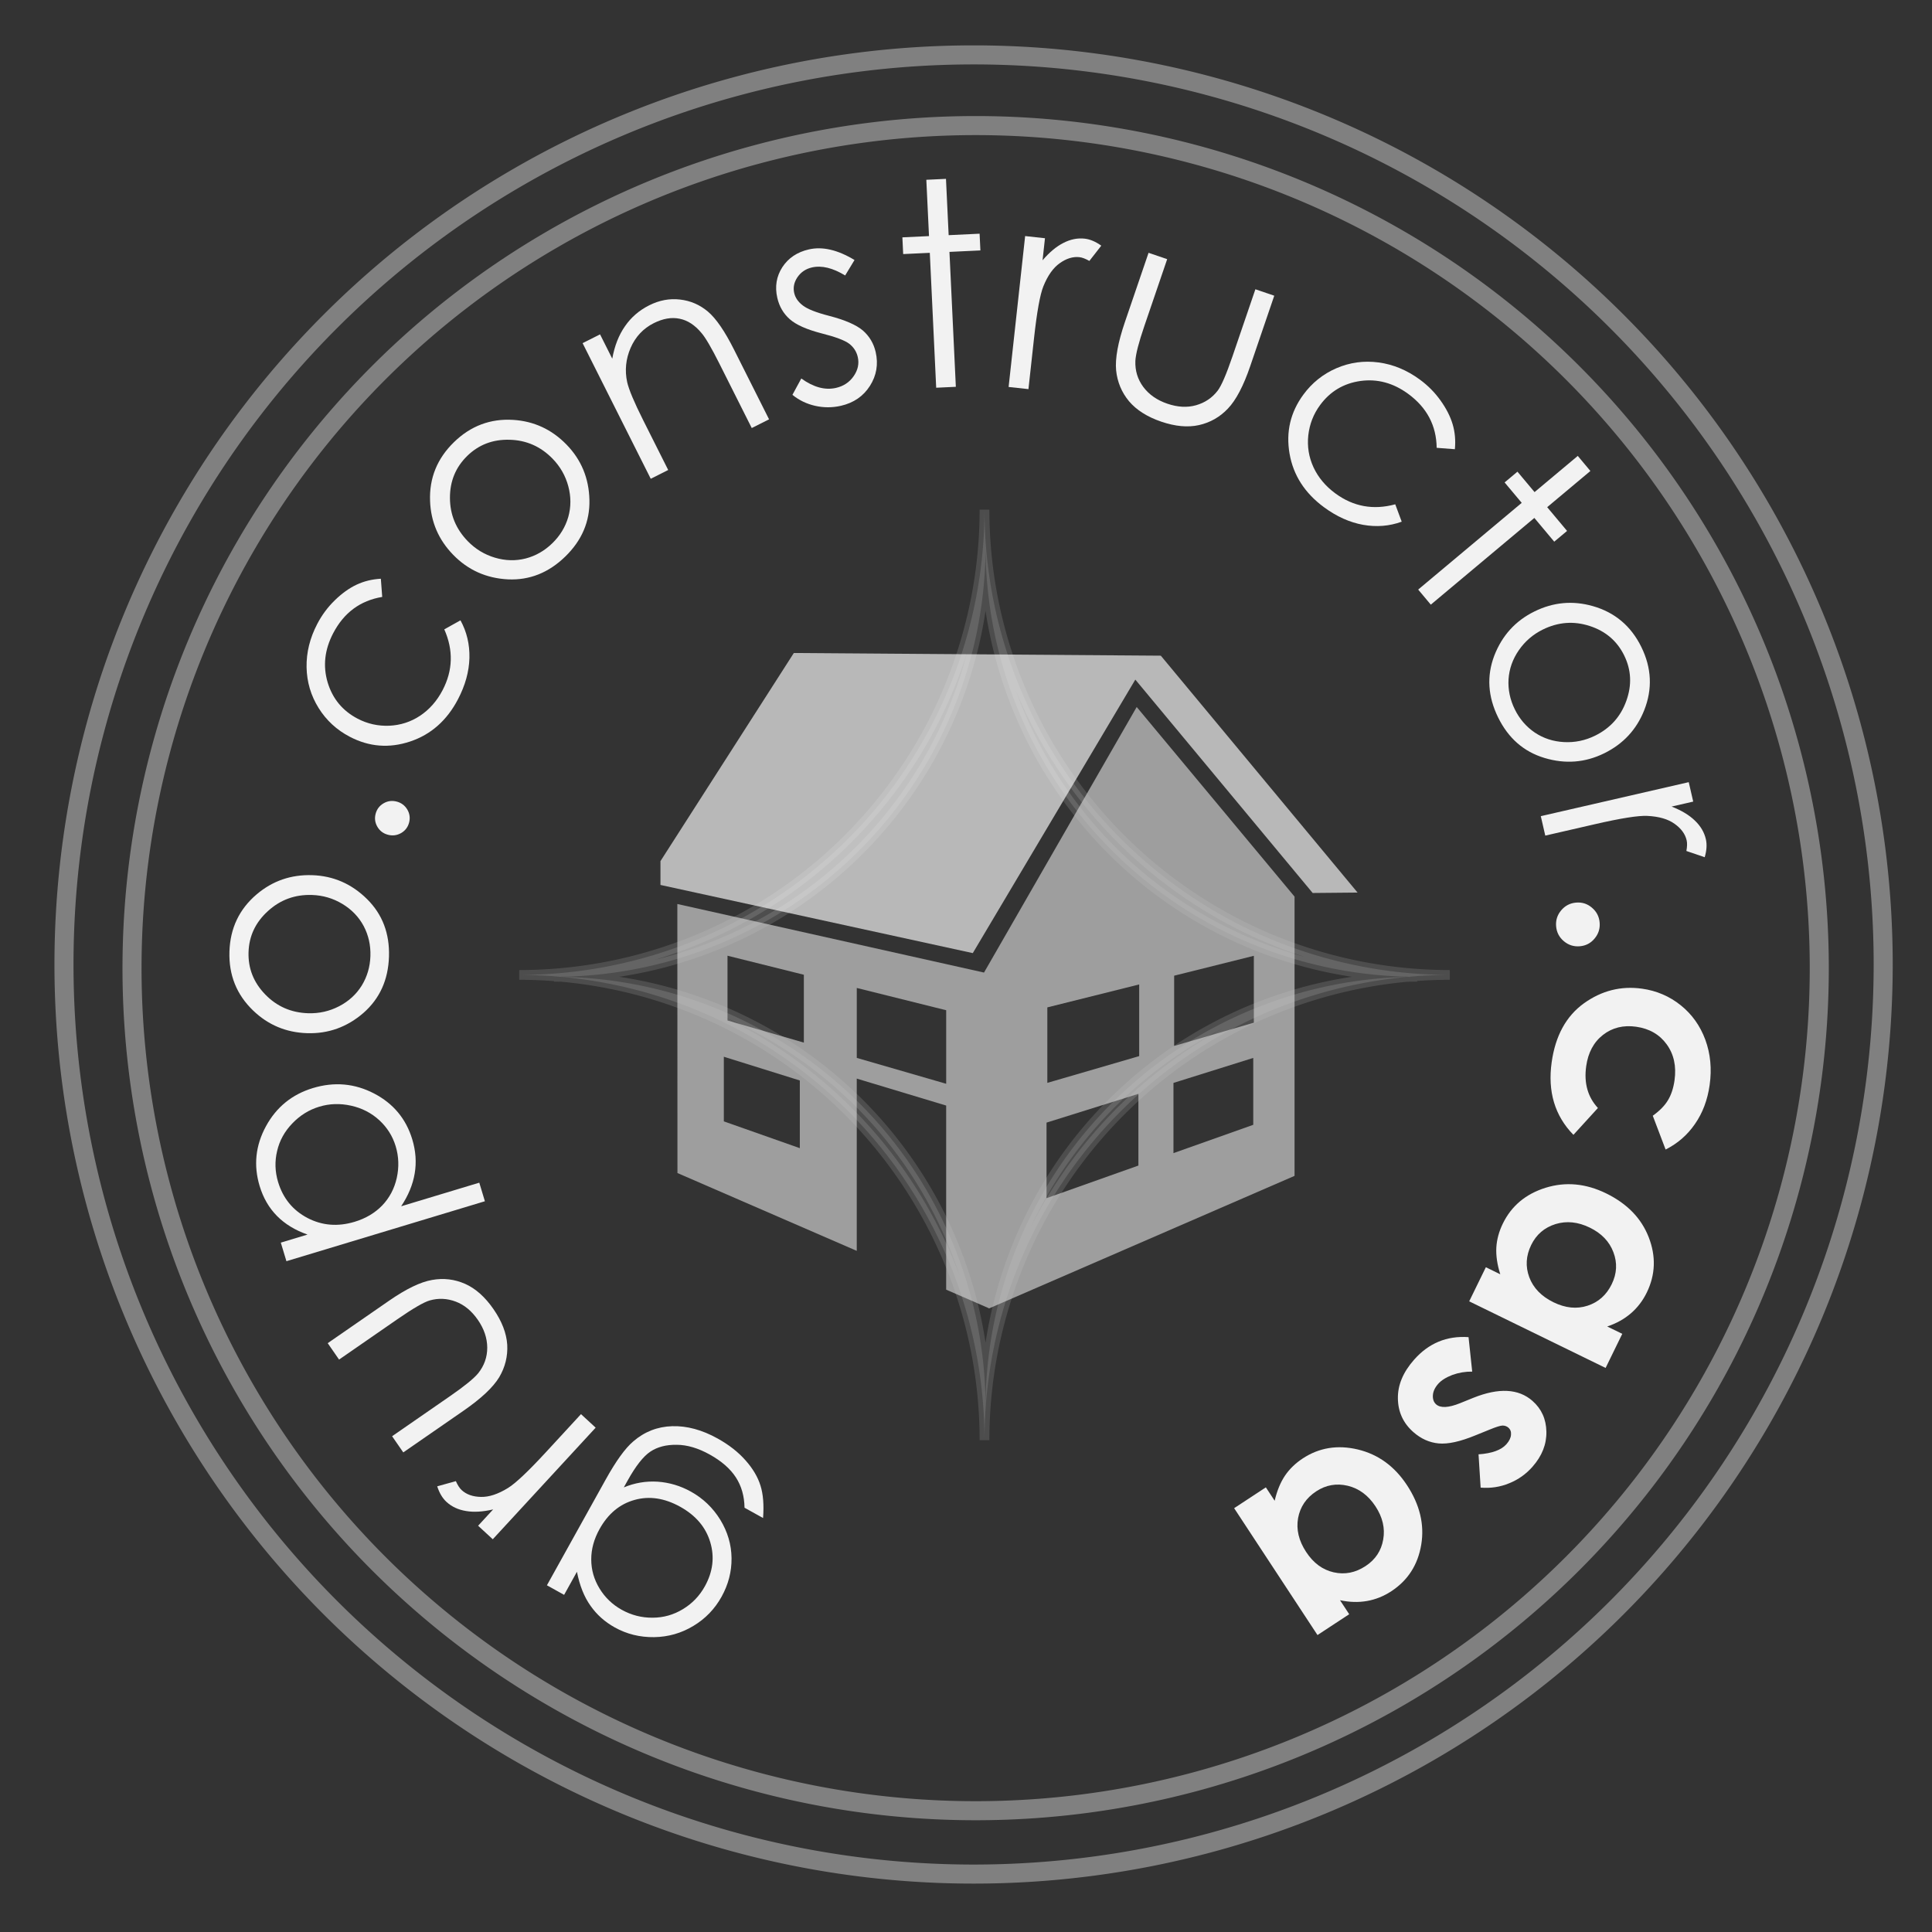 <?xml version="1.0" encoding="UTF-8" standalone="no"?>
<svg xmlns:inkscape="http://www.inkscape.org/namespaces/inkscape" xmlns:sodipodi="http://sodipodi.sourceforge.net/DTD/sodipodi-0.dtd" xmlns="http://www.w3.org/2000/svg" xmlns:svg="http://www.w3.org/2000/svg" xmlns:rdf="http://www.w3.org/1999/02/22-rdf-syntax-ns#" xmlns:cc="http://creativecommons.org/ns#" xmlns:dc="http://purl.org/dc/elements/1.1/" width="121.878mm" height="121.878mm" viewBox="0 0 121.878 121.878" version="1.1" id="svg12709" inkscape:version="1.2.2 (732a01da63, 2022-12-09)" sodipodi:docname="grupo.contructor.casa.redondo-blanco.svg" inkscape:export-filename="grupo.contructor.casa.circle.png" inkscape:export-xdpi="52.101189" inkscape:export-ydpi="52.101189">
  <rect x="0" y="0" width="121.878" height="121.878" fill="#333333" stroke="none"/>
  <defs id="defs12706"></defs>
  <g inkscape:label="Capa 1" inkscape:groupmode="layer" id="layer1" transform="translate(-21.7,-78.815)">
    <circle style="opacity:0.858;fill:#ff0066;fill-opacity:0;stroke-width:0.5" id="path2845" cx="83.32" cy="140.244" r="37.125"></circle>
    <g transform="matrix(-3.689,0,0,3.689,408.864,-7.715)" id="g2206" style="stroke-width:0.135;stroke-miterlimit:4;stroke-dasharray:none;fill:#ffffff">
      <g id="g1765" transform="matrix(-1.409,0,0,2.147,231.051,-26.649)" style="stroke-width:0.077;stroke-miterlimit:4;stroke-dasharray:none;fill:#ffffff">
        <g id="g2038" transform="translate(-6.004,-19.028)" style="stroke-width:0.077;stroke-miterlimit:4;stroke-dasharray:none;fill:#ffffff"></g>
      </g>
      <g id="g1156" transform="matrix(-0.659,0,0,0.659,123.416,39.919)" style="stroke-width:0.204;stroke-miterlimit:4;stroke-dasharray:none;fill:#ffffff">
        <g id="g3140-7-1" transform="matrix(0.055,0,0,-0.055,143.181,59.276)" style="fill:#ffffff;fill-opacity:1;stroke:#ffffff;stroke-width:3.708;stroke-miterlimit:4;stroke-dasharray:none;stroke-opacity:1;paint-order:stroke fill markers">
          <g id="g3085-0-5" style="fill:#ffffff;fill-opacity:1;stroke:#ffffff;stroke-width:3.708;stroke-miterlimit:4;stroke-dasharray:none;stroke-opacity:1;paint-order:stroke fill markers"></g>
          <g id="g3087-9-6" style="fill:#ffffff;fill-opacity:1;stroke:#ffffff;stroke-width:3.708;stroke-miterlimit:4;stroke-dasharray:none;stroke-opacity:1;paint-order:stroke fill markers"></g>
          <g id="g3089-7-4" style="fill:#ffffff;fill-opacity:1;stroke:#ffffff;stroke-width:3.708;stroke-miterlimit:4;stroke-dasharray:none;stroke-opacity:1;paint-order:stroke fill markers"></g>
          <g id="g3091-0-9" style="fill:#ffffff;fill-opacity:1;stroke:#ffffff;stroke-width:3.708;stroke-miterlimit:4;stroke-dasharray:none;stroke-opacity:1;paint-order:stroke fill markers"></g>
          <g id="g3093-7-3" style="fill:#ffffff;fill-opacity:1;stroke:#ffffff;stroke-width:3.708;stroke-miterlimit:4;stroke-dasharray:none;stroke-opacity:1;paint-order:stroke fill markers"></g>
          <g id="g3095-2-0" style="fill:#ffffff;fill-opacity:1;stroke:#ffffff;stroke-width:3.708;stroke-miterlimit:4;stroke-dasharray:none;stroke-opacity:1;paint-order:stroke fill markers"></g>
          <g id="g3097-7-5" style="fill:#ffffff;fill-opacity:1;stroke:#ffffff;stroke-width:3.708;stroke-miterlimit:4;stroke-dasharray:none;stroke-opacity:1;paint-order:stroke fill markers"></g>
          <g id="g3099-6-5" style="fill:#ffffff;fill-opacity:1;stroke:#ffffff;stroke-width:3.708;stroke-miterlimit:4;stroke-dasharray:none;stroke-opacity:1;paint-order:stroke fill markers"></g>
          <g id="g3101-8-7" style="fill:#ffffff;fill-opacity:1;stroke:#ffffff;stroke-width:3.708;stroke-miterlimit:4;stroke-dasharray:none;stroke-opacity:1;paint-order:stroke fill markers"></g>
          <g id="g3103-5-5" style="fill:#ffffff;fill-opacity:1;stroke:#ffffff;stroke-width:3.708;stroke-miterlimit:4;stroke-dasharray:none;stroke-opacity:1;paint-order:stroke fill markers"></g>
          <g id="g3105-6-3" style="fill:#ffffff;fill-opacity:1;stroke:#ffffff;stroke-width:3.708;stroke-miterlimit:4;stroke-dasharray:none;stroke-opacity:1;paint-order:stroke fill markers"></g>
          <g id="g3107-8-6" style="fill:#ffffff;fill-opacity:1;stroke:#ffffff;stroke-width:3.708;stroke-miterlimit:4;stroke-dasharray:none;stroke-opacity:1;paint-order:stroke fill markers"></g>
          <g id="g3109-7-5" style="fill:#ffffff;fill-opacity:1;stroke:#ffffff;stroke-width:3.708;stroke-miterlimit:4;stroke-dasharray:none;stroke-opacity:1;paint-order:stroke fill markers"></g>
          <g id="g3111-1-5" style="fill:#ffffff;fill-opacity:1;stroke:#ffffff;stroke-width:3.708;stroke-miterlimit:4;stroke-dasharray:none;stroke-opacity:1;paint-order:stroke fill markers"></g>
          <g id="g3113-7-9" style="fill:#ffffff;fill-opacity:1;stroke:#ffffff;stroke-width:3.708;stroke-miterlimit:4;stroke-dasharray:none;stroke-opacity:1;paint-order:stroke fill markers"></g>
          <g id="g1185" transform="matrix(0.725,0,0,0.725,-300.795,165.261)" style="stroke-width:5.115;stroke-miterlimit:4;stroke-dasharray:none;fill:#ffffff">
            <g transform="matrix(-2.014,0,0,-2.014,-1543.393,1580.632)" id="g1533" style="stroke-width:2.54;stroke-miterlimit:4;stroke-dasharray:none;fill:#ffffff">
              <g id="g1475" style="stroke-width:2.54;stroke-miterlimit:4;stroke-dasharray:none;fill:#ffffff">
                <g id="g82730" transform="matrix(-8.176,0,0,8.176,267.332,33.994)" style="fill:#ffffff">
                  <g id="g82676" style="fill:#ffffff"></g>
                  <g id="g82678" style="fill:#ffffff"></g>
                  <g id="g82680" style="fill:#ffffff"></g>
                  <g id="g82682" style="fill:#ffffff"></g>
                  <g id="g82684" style="fill:#ffffff"></g>
                  <g id="g82686" style="fill:#ffffff"></g>
                  <g id="g82688" style="fill:#ffffff"></g>
                  <g id="g82690" style="fill:#ffffff"></g>
                  <g id="g82692" style="fill:#ffffff"></g>
                  <g id="g82694" style="fill:#ffffff"></g>
                  <g id="g82696" style="fill:#ffffff"></g>
                  <g id="g82698" style="fill:#ffffff"></g>
                  <g id="g82700" style="fill:#ffffff"></g>
                  <g id="g82702" style="fill:#ffffff"></g>
                  <g id="g82704" style="fill:#ffffff"></g>
                </g>
              </g>
              <g id="g1477" style="stroke-width:2.54;stroke-miterlimit:4;stroke-dasharray:none;fill:#ffffff"></g>
              <g id="g1479" style="stroke-width:2.54;stroke-miterlimit:4;stroke-dasharray:none;fill:#ffffff"></g>
              <g id="g1481" style="stroke-width:2.54;stroke-miterlimit:4;stroke-dasharray:none;fill:#ffffff"></g>
              <g id="g1483" style="stroke-width:2.54;stroke-miterlimit:4;stroke-dasharray:none;fill:#ffffff"></g>
              <g id="g1485" style="stroke-width:2.54;stroke-miterlimit:4;stroke-dasharray:none;fill:#ffffff"></g>
              <g id="g1487" style="stroke-width:2.54;stroke-miterlimit:4;stroke-dasharray:none;fill:#ffffff"></g>
              <g id="g1489" style="stroke-width:2.54;stroke-miterlimit:4;stroke-dasharray:none;fill:#ffffff"></g>
              <g id="g1491" style="stroke-width:2.54;stroke-miterlimit:4;stroke-dasharray:none;fill:#ffffff"></g>
              <g id="g1493" style="stroke-width:2.54;stroke-miterlimit:4;stroke-dasharray:none;fill:#ffffff"></g>
              <g id="g1495" style="stroke-width:2.54;stroke-miterlimit:4;stroke-dasharray:none;fill:#ffffff"></g>
              <g id="g1497" style="stroke-width:2.54;stroke-miterlimit:4;stroke-dasharray:none;fill:#ffffff"></g>
              <g id="g1499" style="stroke-width:2.54;stroke-miterlimit:4;stroke-dasharray:none;fill:#ffffff"></g>
              <g id="g1501" style="stroke-width:2.54;stroke-miterlimit:4;stroke-dasharray:none;fill:#ffffff"></g>
              <g id="g1503" style="stroke-width:2.54;stroke-miterlimit:4;stroke-dasharray:none;fill:#ffffff"></g>
              <g id="g1505" style="stroke-width:2.54;stroke-miterlimit:4;stroke-dasharray:none;fill:#ffffff"></g>
            </g>
          </g>
        </g>
      </g>
    </g>
    <path id="path49055" style="opacity:0.821;fill:none;fill-opacity:0.824;stroke-width:1.877;stroke-linecap:round;stroke-linejoin:round;stroke-dashoffset:17.272;paint-order:stroke fill markers" transform="matrix(-0.94,-0.342,0.331,-0.944,0,0)" d="m -83.274,-106.076 a 40.663,38.89 0 0 1 -40.663,38.89 40.663,38.89 0 0 1 -40.663,-38.89 40.663,38.89 0 0 1 40.663,-38.89 40.663,38.89 0 0 1 40.663,38.89 z"></path>
    <path id="path12809-6" style="fill:#ececec;fill-opacity:1;stroke:#e6e6e6;stroke-width:0.615;stroke-linecap:round;stroke-miterlimit:4;stroke-dasharray:none;stroke-opacity:1;paint-order:stroke fill markers;opacity:0.149" d="m 83.806,110.965 a 29.352,-29.352 0 0 0 -29.352,29.352 29.352,-29.352 0 0 0 29.352,29.352 29.352,-29.352 0 0 0 29.352,-29.352 29.352,-29.352 0 0 0 -29.352,-29.352 z m 0.067,2.281 a 27.223,-27.189 0 0 1 27.223,27.189 27.223,-27.189 0 0 1 -27.223,27.189 27.223,-27.189 0 0 1 -27.223,-27.189 27.223,-27.189 0 0 1 27.223,-27.189 z"></path>
    <g id="g82674" style="mix-blend-mode:normal;fill:#4d4d4d;fill-opacity:1;stroke:none;stroke-width:2.165;stroke-miterlimit:4;stroke-dasharray:none;stroke-opacity:1;paint-order:stroke fill markers;opacity:0.692" transform="matrix(1.678,0,0,1.702,164.717,99.061)">
      <g id="g82672" style="fill:#4d4d4d;stroke:none;stroke-width:2.165;stroke-miterlimit:4;stroke-dasharray:none;stroke-opacity:1">
        <g id="g117075" transform="matrix(0.819,0,0,0.819,-60.401,11.352)" style="fill:#4d4d4d;stroke:none;stroke-width:2.642;stroke-miterlimit:4;stroke-dasharray:none;stroke-opacity:1">
          <path id="polygon82668" d="M 14.337,14.749 21.798,2.371 29.939,12.028 32,12.009 22.968,1.288 6.122,1.167 0,10.586 v 1.078 z" style="fill:#f2f2f2"></path>
          <path d="M 14.852,15.629 0.775,12.526 0.78,24.702 9.011,28.224 v -7.796 l 4.104,1.22 v 8.332 l 1.96,0.84 v 0.013 L 29.107,24.83 V 13.042 12.788 12.192 L 21.861,3.61 Z M 6.397,23.576 2.909,22.363 v -2.924 l 3.488,1.074 z m 0.185,-4.778 -3.504,-1 v -2.931 l 3.504,0.861 z m 6.534,1.864 -4.104,-1.171 v -3.165 l 4.104,1.008 z m 8.823,3.701 -4.217,1.476 V 22.42 l 4.217,-1.302 z m 1.641,-8.592 3.658,-0.9 v 3.026 L 23.58,18.95 Z m -0.031,4.852 3.662,-1.131 v 3.027 L 23.549,23.8 Z m -1.574,-1.213 -4.216,1.211 v -3.416 l 4.216,-1.038 z" id="path82670" style="fill:#cccccc;fill-opacity:1;stroke:none;stroke-width:2.642;stroke-miterlimit:4;stroke-dasharray:none;stroke-opacity:1"></path>
        </g>
      </g>
    </g>
    <path id="path12809" style="opacity:0.433;fill:none;fill-opacity:1;stroke:#e6e6e6;stroke-width:1.202;stroke-linecap:round;stroke-miterlimit:4;stroke-dasharray:none;stroke-opacity:1;paint-order:stroke fill markers" d="M 83.117,82.278 A 57.381,57.381 0 0 0 25.736,139.659 57.381,57.381 0 0 0 83.117,197.039 57.381,57.381 0 0 0 140.499,139.659 57.381,57.381 0 0 0 83.117,82.278 Z m 0.13,4.459 A 53.219,53.152 0 0 1 136.467,139.889 53.219,53.152 0 0 1 83.247,193.042 53.219,53.152 0 0 1 30.028,139.889 53.219,53.152 0 0 1 83.247,86.737 Z"></path>
    <g aria-label="grupo.constructor.casa" transform="rotate(109.749,83.181,140.217)" id="text2735" style="font-size:18.025px;font-family:'Century Gothic';-inkscape-font-specification:'Century Gothic, Normal';opacity:1;stroke-width:1.131;fill:#f2f2f2">
      <path d="m 128.832,151.34 -0.201,1.225 -7.53,-1.235 q -1.989,-0.326 -2.853,-0.824 -1.225,-0.691 -1.734,-1.988 -0.51,-1.297 -0.238,-2.955 0.199,-1.216 0.706,-2.132 0.497,-0.909 1.178,-1.421 0.673,-0.514 1.869,-0.844 l -0.216,1.32 q -1.026,0.385 -1.618,1.162 -0.591,0.777 -0.798,2.037 -0.204,1.242 0.126,2.17 0.319,0.935 0.963,1.415 0.644,0.48 2.207,0.736 l 0.486,0.08 q -0.756,-0.829 -1.063,-1.896 -0.298,-1.066 -0.116,-2.177 0.214,-1.303 1.044,-2.344 0.839,-1.04 2.036,-1.486 1.197,-0.446 2.508,-0.231 1.312,0.215 2.334,1.052 1.031,0.838 1.503,2.093 0.471,1.263 0.261,2.54 -0.174,1.06 -0.766,1.899 -0.585,0.849 -1.732,1.535 z m -0.341,-3.739 q 0.169,-1.034 -0.189,-2.002 -0.35,-0.967 -1.153,-1.616 -0.795,-0.648 -1.82,-0.816 -1.555,-0.255 -2.742,0.621 -1.187,0.876 -1.459,2.535 -0.275,1.676 0.566,2.858 0.84,1.19 2.481,1.459 1.068,0.175 1.979,-0.157 0.919,-0.331 1.547,-1.111 0.627,-0.78 0.79,-1.77 z" id="path2925" style="fill:#f2f2f2"></path>
      <path d="m 127.052,156.761 -0.49,1.159 -1.289,-0.545 q 0.543,0.841 0.672,1.574 0.138,0.737 -0.126,1.361 -0.199,0.47 -0.725,0.878 l -0.706,-0.996 q 0.305,-0.292 0.408,-0.535 0.24,-0.567 -0.007,-1.293 -0.239,-0.722 -1.104,-1.413 -0.665,-0.53 -2.959,-1.5 l -2.983,-1.261 0.49,-1.159 z" id="path2927" style="fill:#f2f2f2"></path>
      <path d="m 123.803,163.926 -0.722,1.009 -3.637,-2.601 q -1.332,-0.952 -1.935,-1.168 -0.869,-0.297 -1.715,0.007 -0.85,0.311 -1.45,1.149 -0.599,0.838 -0.613,1.704 -0.012,0.879 0.488,1.572 0.343,0.473 1.804,1.518 l 3.637,2.601 -0.732,1.024 -3.823,-2.734 q -1.611,-1.152 -2.155,-2.115 -0.55,-0.956 -0.472,-2.048 0.08,-1.079 0.894,-2.218 0.814,-1.138 1.82,-1.576 1.008,-0.426 2.103,-0.217 1.097,0.222 2.757,1.41 z" id="path2929" style="fill:#f2f2f2"></path>
      <path d="m 114.941,174.94 -0.983,0.729 -1.048,-1.414 q 0.011,1.241 -0.454,2.21 -0.465,0.969 -1.405,1.666 -1.64,1.216 -3.682,0.901 -2.042,-0.316 -3.274,-1.977 -1.258,-1.697 -0.98,-3.744 0.277,-2.035 1.91,-3.246 0.919,-0.682 1.973,-0.871 1.054,-0.19 2.237,0.105 l -3.067,-4.136 0.983,-0.729 z m -4.52,2.179 q 1.287,-0.954 1.505,-2.507 0.211,-1.548 -0.78,-2.884 -0.65,-0.877 -1.558,-1.288 -0.915,-0.406 -1.947,-0.276 -1.039,0.135 -1.852,0.738 -0.799,0.592 -1.195,1.521 -0.398,0.941 -0.264,1.993 0.133,1.052 0.736,1.865 0.608,0.82 1.57,1.246 0.955,0.431 1.954,0.315 1.004,-0.109 1.831,-0.722 z" id="path2931" style="fill:#f2f2f2"></path>
      <path d="m 97.77,184.924 q -2.102,0.68 -3.977,-0.398 -1.706,-0.984 -2.32,-2.885 -0.617,-1.909 0.251,-3.772 0.863,-1.851 2.948,-2.526 2.094,-0.677 3.886,0.316 1.786,1.004 2.404,2.914 0.612,1.893 -0.195,3.689 -0.886,1.979 -2.997,2.662 z m -0.371,-1.147 q 1.457,-0.471 2.155,-1.89 0.698,-1.419 0.202,-2.951 -0.32,-0.988 -1.073,-1.688 -0.754,-0.7 -1.718,-0.906 -0.961,-0.198 -1.933,0.116 -0.971,0.314 -1.635,1.037 -0.661,0.732 -0.862,1.74 -0.201,1.009 0.118,1.997 0.496,1.533 1.9,2.272 1.396,0.742 2.845,0.273 z" id="path2933" style="fill:#f2f2f2"></path>
      <path d="m 86.473,179.181 q -0.447,0.038 -0.79,-0.25 -0.343,-0.289 -0.382,-0.745 -0.038,-0.447 0.249,-0.799 0.289,-0.343 0.736,-0.381 0.447,-0.038 0.79,0.25 0.344,0.297 0.382,0.745 0.039,0.456 -0.249,0.799 -0.289,0.343 -0.736,0.381 z" id="path2935" style="fill:#f2f2f2"></path>
      <path d="m 72.408,183.881 1.051,-0.469 q 1.027,1.838 3.198,2.137 1.735,0.239 3.04,-0.719 1.296,-0.959 1.515,-2.555 0.143,-1.038 -0.255,-2.025 -0.406,-0.989 -1.252,-1.62 -0.855,-0.633 -1.997,-0.79 -2.093,-0.288 -3.647,1.196 l -0.88,-0.77 q 0.82,-0.927 2.049,-1.335 1.219,-0.401 2.684,-0.2 2.25,0.309 3.535,1.943 1.286,1.634 1.004,3.683 -0.189,1.378 -1.04,2.46 -0.861,1.09 -2.164,1.586 -1.303,0.496 -2.803,0.29 -0.942,-0.129 -1.774,-0.537 -0.841,-0.409 -1.388,-0.955 -0.547,-0.546 -0.876,-1.32 z" id="path2937" style="fill:#f2f2f2"></path>
      <path d="m 62.743,182.452 q -1.985,-0.969 -2.588,-3.045 -0.546,-1.892 0.33,-3.688 0.88,-1.803 2.798,-2.542 1.906,-0.735 3.876,0.226 1.977,0.965 2.579,2.923 0.59,1.962 -0.29,3.766 -0.872,1.788 -2.7,2.522 -2.011,0.811 -4.005,-0.162 z m 0.529,-1.084 q 1.376,0.672 2.863,0.134 1.487,-0.538 2.193,-1.985 0.455,-0.933 0.398,-1.96 -0.057,-1.027 -0.608,-1.844 -0.555,-0.809 -1.473,-1.257 -0.918,-0.448 -1.897,-0.387 -0.983,0.069 -1.828,0.655 -0.845,0.587 -1.3,1.52 -0.706,1.448 -0.208,2.954 0.491,1.503 1.859,2.171 z" id="path2939" style="fill:#f2f2f2"></path>
      <path d="m 54.12,176.924 -0.893,-0.849 1.183,-1.243 q -1.215,0.205 -2.199,-0.064 -0.99,-0.262 -1.755,-0.99 -0.778,-0.74 -1.001,-1.706 -0.23,-0.972 0.12,-1.914 0.35,-0.943 1.697,-2.358 l 3.397,-3.571 0.886,0.843 -3.149,3.309 q -1.141,1.199 -1.421,1.698 -0.496,0.84 -0.383,1.603 0.106,0.769 0.814,1.443 0.81,0.77 1.963,0.848 1.147,0.071 2.104,-0.525 0.619,-0.395 1.923,-1.766 l 2.421,-2.544 0.893,0.849 z" id="path2941" style="fill:#f2f2f2"></path>
      <path d="m 43.389,162.552 1.116,0.226 q -0.277,1.347 0.23,2.141 0.322,0.504 0.888,0.654 0.561,0.142 1.006,-0.142 0.393,-0.251 0.559,-0.776 0.174,-0.529 0.056,-1.791 -0.139,-1.541 0.151,-2.312 0.303,-0.768 1.007,-1.219 0.994,-0.635 2.129,-0.38 1.135,0.256 1.804,1.301 0.446,0.697 0.55,1.529 0.099,0.825 -0.169,1.581 l -1.159,-0.178 q 0.39,-1.367 -0.179,-2.257 -0.398,-0.623 -1.079,-0.804 -0.68,-0.181 -1.221,0.165 -0.445,0.285 -0.608,0.797 -0.156,0.507 -0.025,1.855 0.134,1.45 -0.164,2.194 -0.297,0.744 -1.002,1.194 -0.919,0.588 -1.926,0.354 -1.011,-0.241 -1.623,-1.198 -0.711,-1.112 -0.342,-2.936 z" id="path2943" style="fill:#f2f2f2"></path>
      <path d="m 37.094,159.998 -0.474,-1.147 3.286,-1.359 -0.747,-1.806 0.976,-0.404 0.747,1.806 7.874,-3.255 0.474,1.147 -7.874,3.255 0.642,1.554 -0.976,0.404 -0.642,-1.554 z" id="path2945" style="fill:#f2f2f2"></path>
      <path d="m 38.329,152.932 -0.294,-1.224 1.361,-0.327 q -0.936,-0.355 -1.476,-0.868 -0.548,-0.511 -0.706,-1.17 -0.119,-0.496 0.062,-1.137 l 1.16,0.382 q -0.072,0.416 -0.011,0.672 0.144,0.599 0.774,1.036 0.621,0.439 1.727,0.482 0.849,0.031 3.271,-0.55 l 3.149,-0.756 0.294,1.224 z" id="path2947" style="fill:#f2f2f2"></path>
      <path d="m 36.692,145.247 -0.019,-1.241 4.471,-0.07 q 1.637,-0.026 2.25,-0.211 0.876,-0.278 1.375,-1.025 0.499,-0.756 0.482,-1.786 -0.016,-1.03 -0.52,-1.735 -0.513,-0.714 -1.327,-0.974 -0.557,-0.176 -2.353,-0.148 l -4.471,0.07 -0.02,-1.258 4.699,-0.074 q 1.98,-0.031 2.991,0.42 1.01,0.442 1.597,1.366 0.578,0.915 0.6,2.314 0.022,1.399 -0.526,2.35 -0.557,0.942 -1.562,1.424 -1.014,0.474 -3.055,0.506 z" id="path2949" style="fill:#f2f2f2"></path>
      <path d="m 41.825,122.875 0.304,1.109 q -1.972,0.737 -2.595,2.838 -0.498,1.679 0.252,3.113 0.752,1.426 2.296,1.884 1.004,0.298 2.04,0.054 1.039,-0.252 1.791,-0.993 0.755,-0.749 1.083,-1.855 0.601,-2.025 -0.63,-3.786 l 0.894,-0.754 q 0.792,0.951 1.01,2.228 0.212,1.266 -0.208,2.683 -0.646,2.177 -2.455,3.201 -1.809,1.024 -3.792,0.436 -1.333,-0.396 -2.275,-1.4 -0.947,-1.015 -1.241,-2.379 -0.293,-1.363 0.137,-2.814 0.27,-0.911 0.799,-1.673 0.531,-0.77 1.154,-1.228 0.622,-0.458 1.437,-0.666 z" id="path2951" style="fill:#f2f2f2"></path>
      <path d="m 39.602,115.434 0.626,-1.071 3.07,1.794 0.986,-1.687 0.912,0.533 -0.986,1.687 7.356,4.299 -0.626,1.071 -7.356,-4.299 -0.848,1.451 -0.912,-0.533 0.848,-1.451 z" id="path2953" style="fill:#f2f2f2"></path>
      <path d="m 49.595,107.584 q 1.537,-1.587 3.698,-1.516 1.968,0.068 3.403,1.458 1.442,1.396 1.549,3.448 0.107,2.04 -1.417,3.614 -1.531,1.581 -3.579,1.545 -2.049,-0.048 -3.49,-1.444 -1.429,-1.384 -1.56,-3.349 -0.147,-2.164 1.396,-3.757 z m 0.866,0.839 q -1.065,1.1 -1.015,2.68 0.05,1.58 1.207,2.701 0.746,0.722 1.74,0.987 0.994,0.264 1.942,-0.006 0.942,-0.277 1.652,-1.01 0.71,-0.733 0.956,-1.683 0.24,-0.956 -0.056,-1.941 -0.296,-0.985 -1.042,-1.707 -1.157,-1.12 -2.744,-1.114 -1.581,5.1e-4 -2.64,1.094 z" id="path2955" style="fill:#f2f2f2"></path>
      <path d="m 56.607,101.891 1.059,-0.68 0.756,1.178 q 0.027,-1.001 0.335,-1.679 0.303,-0.686 0.873,-1.052 0.43,-0.276 1.094,-0.315 l 0.02,1.221 q -0.416,0.068 -0.638,0.211 -0.519,0.333 -0.724,1.071 -0.211,0.731 0.113,1.789 0.249,0.812 1.595,2.909 l 1.749,2.726 -1.059,0.68 z" id="path2957" style="fill:#f2f2f2"></path>
      <path d="m 66.845,104.187 q 0.52,-0.238 1.057,-0.038 0.533,0.192 0.771,0.712 0.238,0.52 0.038,1.057 -0.2,0.537 -0.72,0.775 -0.52,0.238 -1.057,0.038 -0.537,-0.2 -0.775,-0.72 -0.238,-0.52 -0.035,-1.049 0.2,-0.537 0.72,-0.775 z" style="font-weight:bold;-inkscape-font-specification:'Century Gothic, Bold';fill:#f2f2f2" id="path2959"></path>
      <path d="m 78.913,95.433 -1.733,1.483 q -0.671,-0.463 -1.261,-0.574 -0.581,-0.113 -1.305,0.037 -1.319,0.274 -1.973,1.236 -0.647,0.952 -0.392,2.185 0.249,1.198 1.19,1.794 0.942,0.596 2.217,0.331 1.577,-0.327 2.233,-1.587 l 2.116,0.882 q -1.102,2.269 -3.851,2.84 -2.473,0.513 -4.182,-0.66 -1.7,-1.175 -2.108,-3.14 -0.283,-1.362 0.16,-2.649 0.443,-1.287 1.522,-2.195 1.088,-0.909 2.596,-1.222 1.396,-0.29 2.624,0.04 1.226,0.321 2.146,1.2 z" style="font-weight:bold;-inkscape-font-specification:'Century Gothic, Bold';fill:#f2f2f2" id="path2961"></path>
      <path d="m 90.779,94.078 2.38,0.262 -1.047,9.519 -2.38,-0.262 0.111,-1.006 q -0.773,0.588 -1.514,0.807 -0.732,0.212 -1.554,0.121 -1.846,-0.203 -3.036,-1.777 -1.19,-1.583 -0.956,-3.709 0.242,-2.205 1.701,-3.47 1.458,-1.265 3.322,-1.06 0.857,0.094 1.574,0.501 0.717,0.406 1.284,1.124 z m -2.726,1.684 q -1.111,-0.122 -1.933,0.584 -0.821,0.698 -0.955,1.923 -0.136,1.234 0.52,2.111 0.665,0.879 1.758,0.999 1.129,0.124 1.958,-0.573 0.83,-0.706 0.97,-1.974 0.137,-1.242 -0.522,-2.094 -0.659,-0.852 -1.796,-0.977 z" style="font-weight:bold;-inkscape-font-specification:'Century Gothic, Bold';fill:#f2f2f2" id="path2963"></path>
      <path d="m 102.928,99.209 -1.931,0.834 q -0.512,-1.169 -1.199,-1.441 -0.376,-0.149 -0.654,-0.07 -0.274,0.071 -0.368,0.308 -0.071,0.18 -0.002,0.387 0.081,0.202 0.509,0.675 l 0.656,0.734 q 1.04,1.151 1.26,2.005 0.22,0.854 -0.134,1.746 -0.47,1.186 -1.661,1.633 -1.182,0.45 -2.646,-0.131 -1.947,-0.772 -2.506,-2.755 l 1.968,-0.952 q 0.211,0.614 0.621,1.108 0.422,0.489 0.831,0.651 0.442,0.175 0.796,0.07 0.354,-0.106 0.465,-0.384 0.204,-0.515 -0.575,-1.392 l -0.603,-0.675 q -1.729,-1.945 -1.08,-3.581 0.418,-1.055 1.524,-1.479 1.117,-0.428 2.385,0.075 0.867,0.344 1.476,1.03 0.62,0.681 0.869,1.604 z" style="font-weight:bold;-inkscape-font-specification:'Century Gothic, Bold';fill:#f2f2f2" id="path2965"></path>
      <path d="m 113.247,104.314 1.913,1.439 -5.756,7.653 -1.913,-1.439 0.608,-0.809 q -0.965,0.111 -1.714,-0.078 -0.737,-0.191 -1.398,-0.688 -1.484,-1.116 -1.705,-3.078 -0.216,-1.968 1.07,-3.678 1.333,-1.773 3.233,-2.117 1.9,-0.344 3.398,0.783 0.689,0.518 1.098,1.234 0.409,0.715 0.531,1.622 z m -3.204,0.057 q -0.893,-0.672 -1.96,-0.483 -1.062,0.182 -1.802,1.166 -0.746,0.992 -0.63,2.082 0.123,1.095 1.003,1.756 0.907,0.682 1.976,0.506 1.074,-0.183 1.841,-1.203 0.751,-0.999 0.619,-2.067 -0.132,-1.069 -1.047,-1.756 z" style="font-weight:bold;-inkscape-font-specification:'Century Gothic, Bold';fill:#f2f2f2" id="path2967"></path>
    </g>
  </g>
</svg>
